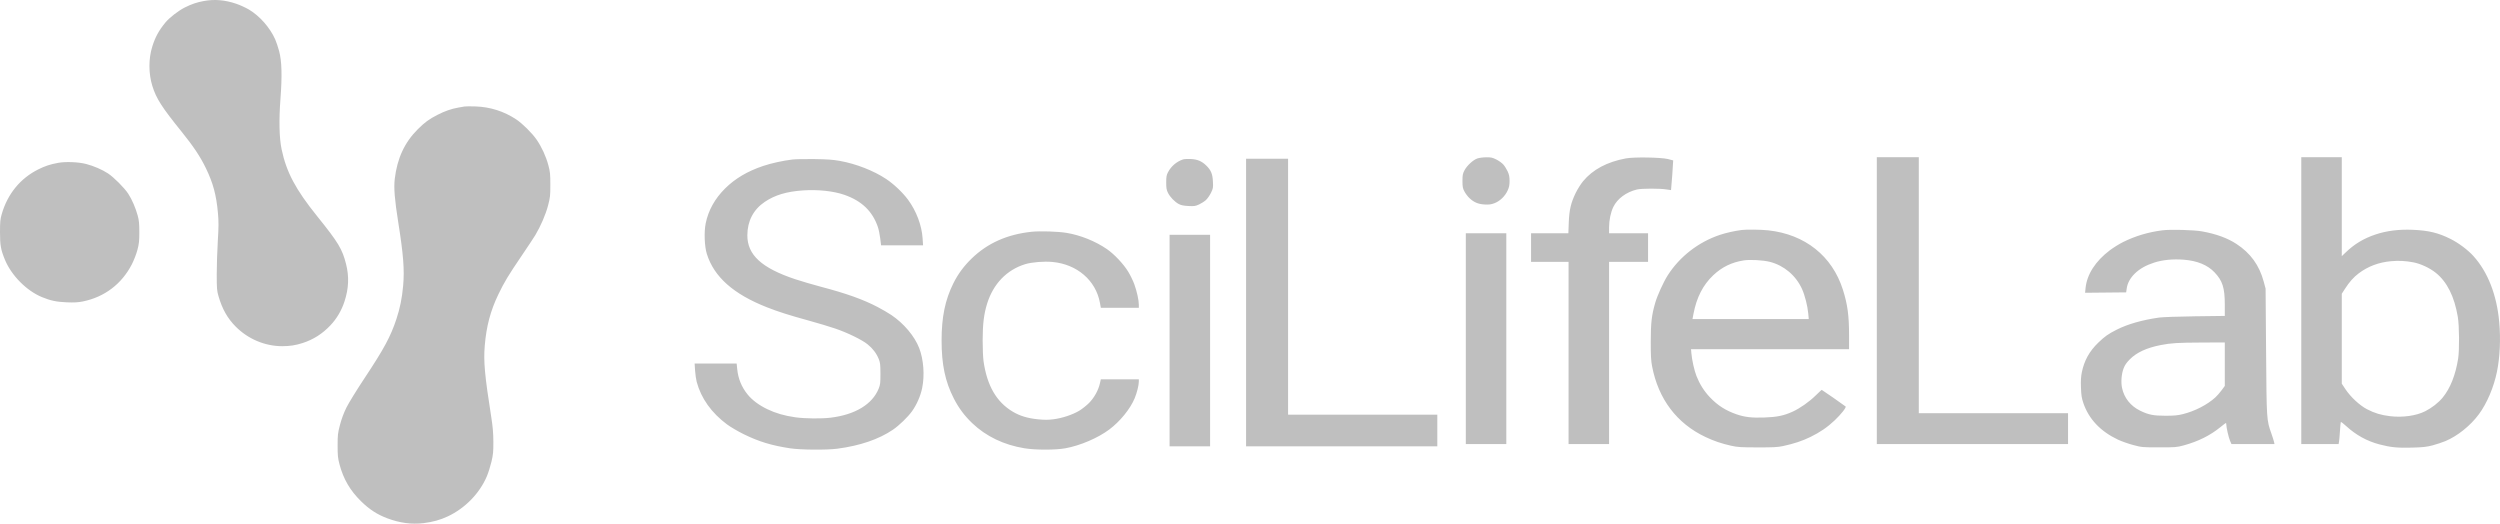 <svg xmlns="http://www.w3.org/2000/svg" fill="none" viewBox="0 0 148 31" height="31" width="148">
<path fill="#BFBFBF" d="M12.069 0.06C11.647 0.137 11.348 0.239 10.938 0.444C10.556 0.636 10.023 1.05 9.787 1.338C9.399 1.814 9.192 2.193 9.015 2.756C8.789 3.476 8.791 4.358 9.019 5.089C9.253 5.839 9.575 6.341 10.766 7.815C11.453 8.667 11.862 9.281 12.188 9.955C12.619 10.844 12.809 11.554 12.903 12.623C12.948 13.127 12.946 13.427 12.894 14.271C12.859 14.838 12.831 15.724 12.831 16.238C12.831 17.077 12.842 17.211 12.932 17.523C13.153 18.291 13.467 18.847 13.958 19.34C14.689 20.074 15.69 20.494 16.706 20.494C17.155 20.494 17.501 20.441 17.914 20.308C18.553 20.102 19.095 19.756 19.568 19.252C19.939 18.858 20.217 18.384 20.392 17.853C20.645 17.085 20.675 16.379 20.488 15.637C20.262 14.741 20.032 14.36 18.782 12.807C17.499 11.215 16.957 10.195 16.672 8.841C16.531 8.173 16.507 7.113 16.604 5.842C16.707 4.482 16.683 3.614 16.524 3.025C16.462 2.792 16.358 2.482 16.294 2.337C15.984 1.636 15.375 0.944 14.734 0.564C14.539 0.449 14.199 0.294 13.978 0.22C13.309 -0.005 12.705 -0.056 12.069 0.06ZM27.505 6.304C27.444 6.315 27.274 6.344 27.127 6.37C26.726 6.44 26.326 6.579 25.901 6.798C25.396 7.057 25.156 7.232 24.737 7.648C23.952 8.428 23.513 9.374 23.369 10.595C23.307 11.124 23.363 11.822 23.576 13.158C23.881 15.073 23.95 15.973 23.867 16.907C23.8 17.652 23.68 18.249 23.466 18.892C23.123 19.929 22.729 20.657 21.573 22.399C21.122 23.079 20.643 23.857 20.509 24.126C20.351 24.447 20.218 24.802 20.127 25.152C19.999 25.641 19.987 25.745 19.987 26.377C19.987 26.977 20.002 27.124 20.101 27.497C20.331 28.362 20.726 29.039 21.374 29.675C21.864 30.157 22.325 30.456 22.93 30.684C23.659 30.959 24.368 31.054 25.063 30.971C25.613 30.905 26.063 30.78 26.515 30.567C27.539 30.085 28.395 29.204 28.823 28.193C28.908 27.991 29.03 27.605 29.094 27.335C29.194 26.912 29.209 26.751 29.207 26.154C29.204 25.635 29.174 25.276 29.085 24.706C28.695 22.228 28.619 21.4 28.697 20.469C28.793 19.312 29.035 18.401 29.503 17.427C29.851 16.703 30.096 16.297 30.878 15.147C31.236 14.62 31.603 14.065 31.694 13.914C32.011 13.382 32.305 12.699 32.443 12.173C32.569 11.691 32.58 11.59 32.58 10.935C32.58 10.309 32.566 10.169 32.465 9.789C32.324 9.26 32.071 8.707 31.766 8.265C31.503 7.882 30.928 7.313 30.559 7.068C29.837 6.589 29.018 6.329 28.148 6.301C27.855 6.291 27.566 6.293 27.505 6.304ZM87.455 9.382C87.203 9.472 86.843 9.805 86.697 10.084C86.593 10.282 86.578 10.363 86.578 10.712C86.578 11.061 86.593 11.143 86.695 11.336C86.76 11.459 86.89 11.632 86.984 11.721C87.249 11.975 87.505 12.084 87.886 12.106C88.153 12.121 88.27 12.105 88.474 12.029C88.795 11.907 89.099 11.615 89.251 11.281C89.341 11.085 89.366 10.958 89.366 10.712C89.366 10.469 89.341 10.34 89.255 10.151C89.193 10.016 89.079 9.833 89 9.743C88.922 9.653 88.736 9.519 88.587 9.444C88.353 9.327 88.27 9.309 87.979 9.312C87.794 9.314 87.558 9.345 87.455 9.382ZM96.256 9.377C95.145 9.581 94.291 10.036 93.718 10.729C93.584 10.891 93.387 11.205 93.28 11.425C92.996 12.013 92.9 12.421 92.871 13.175L92.847 13.81H91.743H90.639V14.656V15.503H91.749H92.859V20.896V26.288H94.058H95.257V20.896V15.503H96.411H97.565V14.656V13.81H96.411H95.257L95.257 13.464C95.258 13.031 95.354 12.569 95.509 12.251C95.747 11.762 96.269 11.375 96.899 11.22C97.178 11.151 98.282 11.15 98.675 11.218C98.81 11.241 98.922 11.257 98.925 11.254C98.936 11.24 99.063 9.508 99.053 9.497C99.048 9.49 98.906 9.453 98.737 9.414C98.297 9.313 96.733 9.289 96.256 9.377ZM111.107 17.798V26.288H116.768H122.428V25.374V24.461H118.011H113.593V16.885V9.308H112.35H111.107V17.798ZM136.236 17.798V26.288H137.341H138.446L138.471 26.143C138.485 26.064 138.509 25.778 138.526 25.508C138.542 25.238 138.565 25.002 138.576 24.983C138.587 24.965 138.729 25.071 138.891 25.221C139.47 25.753 140.126 26.115 140.864 26.309C141.529 26.483 141.939 26.524 142.799 26.499C143.447 26.481 143.659 26.457 144.009 26.365C144.243 26.303 144.586 26.189 144.771 26.112C145.482 25.815 146.246 25.203 146.746 24.529C147.225 23.883 147.633 22.927 147.82 22.005C147.997 21.135 148.046 20.069 147.955 19.068C147.808 17.453 147.28 16.104 146.427 15.159C146.099 14.795 145.551 14.385 145.076 14.147C144.35 13.783 143.779 13.645 142.83 13.604C142.026 13.569 141.283 13.662 140.634 13.88C139.921 14.12 139.373 14.451 138.845 14.962L138.634 15.165V12.237V9.308H137.435H136.236V17.798ZM46.907 9.444C46.349 9.511 45.665 9.662 45.186 9.822C44.254 10.134 43.521 10.568 42.927 11.156C42.319 11.76 41.931 12.458 41.776 13.229C41.673 13.739 41.706 14.588 41.846 15.035C42.272 16.392 43.415 17.408 45.397 18.189C46.076 18.456 46.707 18.657 47.872 18.977C48.403 19.123 49.108 19.334 49.437 19.447C50.172 19.697 51.016 20.108 51.358 20.381C51.663 20.625 51.887 20.919 52.021 21.252C52.107 21.464 52.12 21.581 52.122 22.121C52.123 22.672 52.111 22.775 52.02 23.001C51.646 23.933 50.63 24.549 49.172 24.727C48.624 24.794 47.649 24.783 47.084 24.704C46.447 24.615 45.917 24.461 45.419 24.221C44.928 23.984 44.526 23.683 44.26 23.355C43.899 22.911 43.698 22.416 43.641 21.833L43.61 21.52H42.366H41.122L41.148 21.932C41.163 22.158 41.206 22.461 41.244 22.605C41.505 23.581 42.121 24.445 43.043 25.127C43.25 25.281 43.699 25.543 44.042 25.711C44.934 26.147 45.677 26.373 46.773 26.54C47.393 26.634 48.935 26.647 49.571 26.563C50.916 26.385 52.021 26.008 52.86 25.44C53.229 25.19 53.746 24.689 53.994 24.342C54.272 23.953 54.496 23.44 54.592 22.971C54.747 22.218 54.677 21.28 54.415 20.603C54.142 19.9 53.506 19.145 52.764 18.646C52.583 18.524 52.215 18.31 51.946 18.17C51.077 17.719 50.111 17.375 48.594 16.975C48.118 16.849 47.431 16.647 47.067 16.526C45.084 15.864 44.241 15.088 44.243 13.928C44.245 13.086 44.603 12.402 45.28 11.947C45.88 11.545 46.565 11.34 47.539 11.272C48.417 11.211 49.343 11.31 49.984 11.533C51.013 11.891 51.65 12.503 51.971 13.439C52.019 13.58 52.081 13.881 52.109 14.109L52.16 14.523H53.403H54.645L54.618 14.11C54.568 13.338 54.246 12.487 53.754 11.821C53.435 11.391 52.913 10.896 52.462 10.597C51.72 10.104 50.683 9.699 49.723 9.526C49.312 9.452 48.973 9.428 48.216 9.418C47.679 9.41 47.09 9.422 46.907 9.444ZM70.038 9.437C69.656 9.563 69.331 9.84 69.144 10.2C69.057 10.367 69.04 10.467 69.04 10.801C69.039 11.131 69.058 11.24 69.142 11.412C69.266 11.665 69.548 11.957 69.792 12.083C69.92 12.15 70.082 12.182 70.356 12.196C70.695 12.213 70.768 12.203 70.98 12.106C71.111 12.045 71.293 11.931 71.382 11.851C71.472 11.772 71.609 11.579 71.686 11.423C71.817 11.155 71.824 11.116 71.805 10.747C71.783 10.293 71.691 10.072 71.41 9.8C71.141 9.538 70.881 9.429 70.485 9.413C70.3 9.406 70.099 9.416 70.038 9.437ZM73.768 17.91V26.422H79.429H85.089V25.486V24.55H80.672H76.254V16.974V9.398H75.011H73.768V17.91ZM3.441 9.641C2.965 9.729 2.669 9.827 2.268 10.026C1.198 10.561 0.446 11.481 0.102 12.678C0.015 12.978 0 13.134 2.49831e-06 13.743C-0 14.516 0.047 14.782 0.29 15.373C0.672 16.303 1.569 17.21 2.479 17.587C2.989 17.798 3.347 17.873 3.955 17.898C4.4 17.915 4.623 17.903 4.909 17.845C6.189 17.584 7.207 16.812 7.808 15.643C7.925 15.415 8.071 15.039 8.134 14.799C8.231 14.432 8.248 14.272 8.248 13.743C8.248 13.245 8.229 13.047 8.153 12.766C8.031 12.313 7.812 11.807 7.592 11.47C7.369 11.126 6.735 10.49 6.393 10.266C6.05 10.041 5.544 9.822 5.101 9.708C4.643 9.589 3.881 9.559 3.441 9.641ZM103.093 13.617C102.677 13.672 102.17 13.786 101.813 13.906C100.54 14.334 99.44 15.189 98.728 16.302C98.478 16.694 98.111 17.5 97.988 17.931C97.775 18.674 97.727 19.094 97.725 20.227C97.724 21.067 97.74 21.358 97.806 21.698C98.18 23.629 99.266 25.066 100.961 25.869C101.454 26.103 101.914 26.26 102.482 26.387C102.863 26.472 103.052 26.484 104.048 26.486C104.972 26.488 105.247 26.474 105.545 26.409C106.208 26.266 106.683 26.108 107.178 25.868C107.742 25.594 108.186 25.29 108.617 24.881C108.989 24.529 109.315 24.114 109.26 24.064C109.198 24.006 107.865 23.079 107.845 23.079C107.836 23.079 107.674 23.23 107.486 23.414C107.104 23.789 106.558 24.172 106.124 24.37C105.605 24.606 105.2 24.69 104.457 24.716C103.712 24.743 103.297 24.696 102.812 24.53C102.168 24.31 101.682 24 101.222 23.514C100.878 23.15 100.622 22.743 100.429 22.255C100.301 21.93 100.163 21.309 100.129 20.907L100.109 20.673H104.787H109.464V19.836C109.464 18.677 109.375 18.02 109.1 17.152C108.468 15.155 106.854 13.871 104.678 13.636C104.247 13.589 103.385 13.579 103.093 13.617ZM128.023 13.634C127.189 13.738 126.416 13.968 125.688 14.329C125.466 14.438 125.113 14.658 124.903 14.816C124.054 15.456 123.549 16.24 123.466 17.046L123.437 17.332L124.653 17.32L125.868 17.308L125.903 17.068C125.946 16.762 126.111 16.46 126.373 16.202C126.662 15.917 127.042 15.701 127.525 15.546C128.027 15.384 128.638 15.325 129.275 15.374C130.08 15.437 130.685 15.686 131.101 16.123C131.574 16.621 131.708 17.04 131.708 18.026V18.702L129.943 18.725C128.972 18.738 128.018 18.771 127.823 18.799C126.816 18.943 125.966 19.185 125.308 19.517C124.811 19.767 124.598 19.918 124.216 20.287C123.69 20.796 123.388 21.34 123.243 22.044C123.193 22.288 123.179 22.54 123.193 22.943C123.209 23.401 123.235 23.568 123.334 23.859C123.655 24.806 124.351 25.541 125.386 26.028C125.596 26.127 126 26.269 126.284 26.345C126.791 26.48 126.824 26.483 127.823 26.484C128.789 26.485 128.867 26.478 129.276 26.367C130.133 26.133 130.835 25.784 131.453 25.283C131.617 25.149 131.762 25.04 131.774 25.04C131.787 25.04 131.797 25.081 131.797 25.131C131.797 25.302 131.937 25.909 132.02 26.099L132.102 26.288H133.375H134.648L134.624 26.166C134.61 26.098 134.539 25.872 134.465 25.663C134.181 24.858 134.184 24.892 134.152 20.806L134.123 17.085L134.008 16.659C133.749 15.701 133.227 14.982 132.398 14.441C131.862 14.091 131.189 13.846 130.354 13.697C129.877 13.612 128.497 13.574 128.023 13.634ZM61.072 13.721C59.629 13.873 58.464 14.392 57.525 15.301C57.063 15.748 56.712 16.223 56.439 16.773C55.95 17.757 55.742 18.77 55.742 20.16C55.742 21.579 55.954 22.587 56.464 23.586C56.751 24.149 57.099 24.616 57.557 25.053C58.372 25.832 59.428 26.339 60.648 26.538C61.304 26.645 62.485 26.645 63.068 26.539C63.945 26.38 64.995 25.931 65.665 25.43C66.309 24.947 66.908 24.213 67.171 23.581C67.304 23.262 67.417 22.811 67.418 22.6L67.419 22.455H66.294H65.169L65.114 22.701C65.025 23.101 64.772 23.555 64.466 23.861C64.315 24.012 64.053 24.219 63.885 24.319C63.486 24.555 62.884 24.755 62.365 24.821C62.047 24.862 61.833 24.862 61.436 24.822C60.838 24.761 60.376 24.621 59.96 24.374C58.992 23.799 58.432 22.833 58.225 21.38C58.196 21.175 58.173 20.616 58.173 20.138C58.175 19.181 58.247 18.588 58.437 17.977C58.803 16.801 59.6 15.975 60.692 15.639C61.081 15.52 61.806 15.461 62.307 15.508C63.76 15.643 64.872 16.599 65.115 17.922L65.17 18.222H66.294H67.419V18.047C67.419 17.772 67.305 17.253 67.154 16.835C67.078 16.624 66.912 16.283 66.787 16.079C66.508 15.624 65.969 15.052 65.541 14.755C64.859 14.283 63.968 13.923 63.145 13.787C62.636 13.702 61.571 13.668 61.072 13.721ZM86.776 20.049V26.288H87.975H89.174V20.049V13.81H87.975H86.776V20.049ZM69.239 20.16V26.422H70.438H71.637V20.16V13.899H70.438H69.239V20.16ZM104.778 15.502C105.615 15.717 106.313 16.306 106.679 17.107C106.844 17.469 107.009 18.113 107.048 18.553L107.079 18.89H103.637H100.195L100.253 18.583C100.438 17.609 100.818 16.867 101.425 16.294C101.939 15.809 102.515 15.528 103.228 15.416C103.604 15.357 104.378 15.4 104.778 15.502ZM142.874 15.531C143.298 15.611 143.836 15.862 144.194 16.147C144.863 16.681 145.298 17.547 145.502 18.756C145.591 19.283 145.602 20.719 145.522 21.23C145.37 22.196 145.055 22.991 144.608 23.535C144.353 23.844 143.967 24.146 143.569 24.347C143.04 24.614 142.236 24.727 141.501 24.639C140.956 24.574 140.58 24.461 140.129 24.227C139.696 24.002 139.162 23.507 138.856 23.049L138.634 22.715V20.052V17.389L138.816 17.106C139.082 16.692 139.33 16.413 139.632 16.185C140.185 15.768 140.833 15.524 141.558 15.462C142.021 15.422 142.4 15.442 142.874 15.531ZM131.708 21.559V22.847L131.516 23.108C131.41 23.251 131.243 23.441 131.145 23.53C130.66 23.967 129.937 24.339 129.227 24.516C128.924 24.592 128.71 24.612 128.2 24.612C127.48 24.612 127.19 24.554 126.697 24.313C126.127 24.034 125.746 23.554 125.623 22.956C125.553 22.617 125.591 22.136 125.716 21.809C125.79 21.614 125.89 21.468 126.089 21.268C126.492 20.864 127.082 20.592 127.912 20.428C128.513 20.309 128.926 20.284 130.343 20.278L131.708 20.272V21.559Z" clip-rule="evenodd" fill-rule="evenodd"></path>
</svg>
